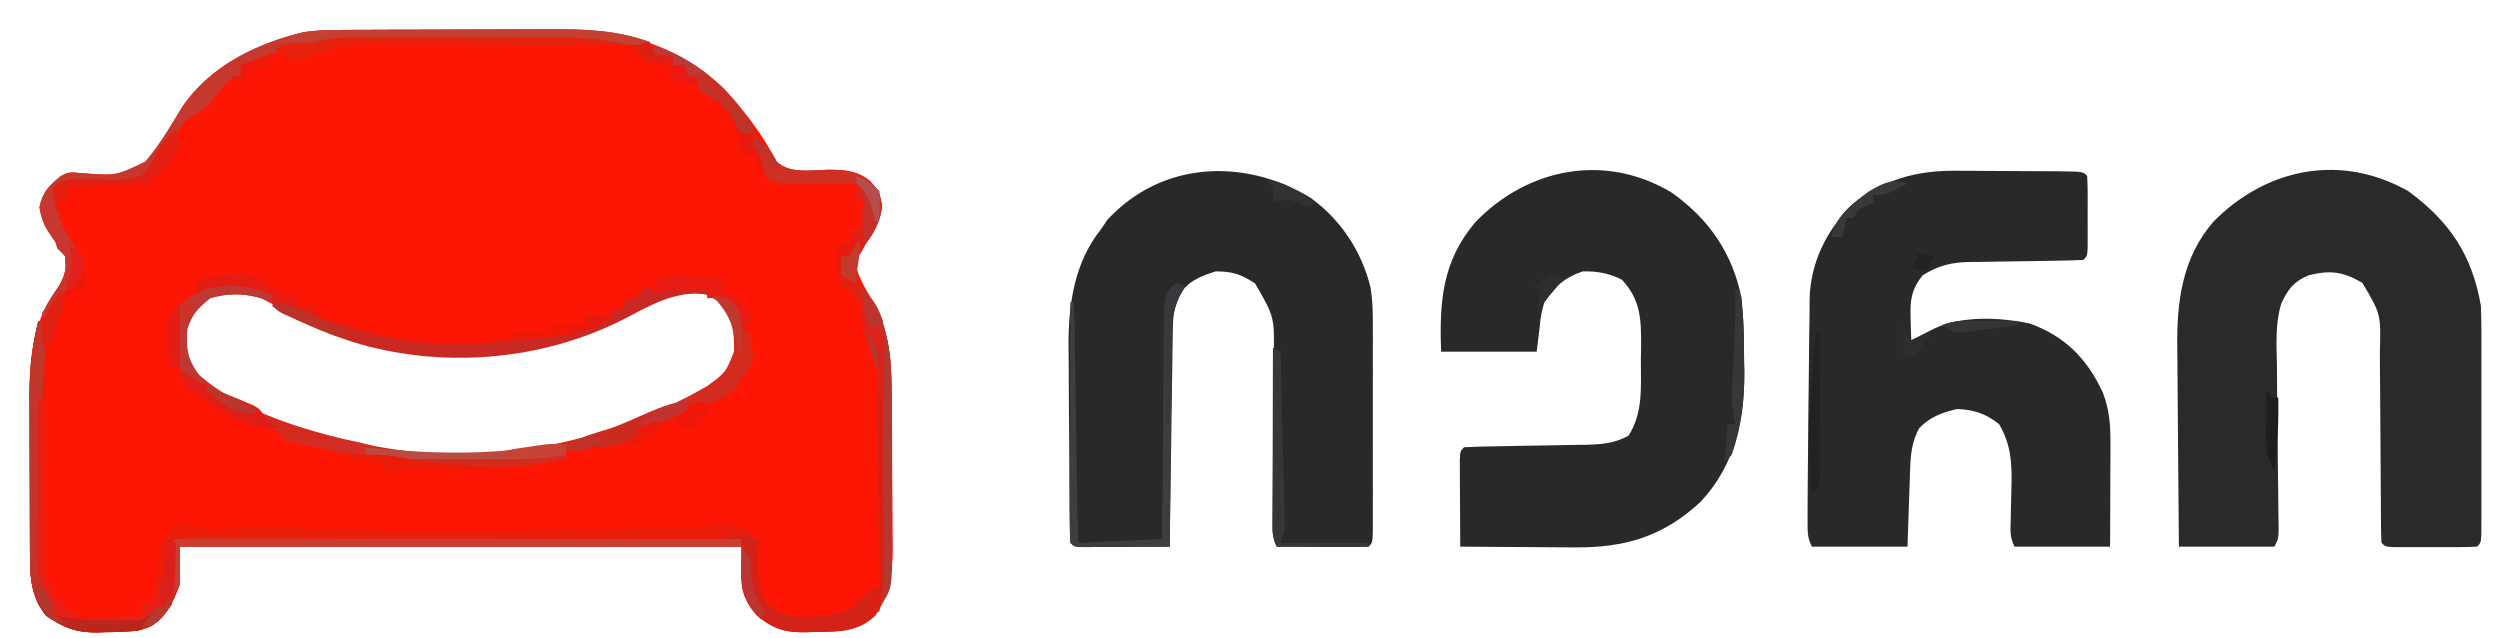 <?xml version="1.0" encoding="UTF-8"?>
<svg version="1.1" xmlns="http://www.w3.org/2000/svg" width="654" height="167">
<path d="M0 0 C1.099 -0.007 1.099 -0.007 2.22 -0.015 C4.635 -0.03 7.05 -0.036 9.465 -0.042 C10.71 -0.046 10.71 -0.046 11.98 -0.051 C16.377 -0.066 20.773 -0.075 25.17 -0.079 C29.683 -0.085 34.196 -0.109 38.709 -0.137 C42.204 -0.156 45.698 -0.161 49.193 -0.162 C50.855 -0.165 52.517 -0.173 54.178 -0.187 C72.086 -0.319 86.576 2.808 100.062 15.454 C105.243 21.081 110.315 27.711 113.758 34.552 C117.311 37.734 122.873 36.628 127.42 36.562 C131.689 36.618 134.674 36.774 138.113 39.466 C140.554 42.161 140.554 42.161 141.304 45.849 C140.99 50.59 138.465 53.983 135.769 57.767 C134.343 60.083 134.343 60.083 134.687 62.638 C135.978 66.395 138.02 69.575 140.082 72.954 C143.979 81.441 143.874 90.582 143.89 99.763 C143.9 101.677 143.9 101.677 143.911 103.631 C143.921 106.315 143.926 108.999 143.925 111.684 C143.925 115.104 143.952 118.524 143.987 121.944 C144.014 125.238 144.013 128.531 144.015 131.825 C144.03 133.043 144.044 134.261 144.059 135.516 C144.021 142.546 143.365 147.196 139.554 153.161 C134.833 157.596 129.86 157.4 123.742 157.474 C122.947 157.503 122.153 157.532 121.334 157.562 C115.897 157.62 112.879 156.754 108.554 153.161 C103.415 147.313 104.554 143.701 104.554 135.161 C56.044 135.161 7.534 135.161 -42.446 135.161 C-42.446 138.461 -42.446 141.761 -42.446 145.161 C-44.337 149.958 -45.788 153.607 -50.446 156.161 C-54.211 157.416 -57.77 157.423 -61.696 157.474 C-62.434 157.503 -63.173 157.532 -63.934 157.562 C-69.585 157.626 -72.798 156.395 -77.446 153.161 C-80.958 148.478 -81.567 144.316 -81.607 138.573 C-81.621 136.89 -81.621 136.89 -81.636 135.173 C-81.64 133.962 -81.644 132.752 -81.649 131.505 C-81.654 130.252 -81.66 128.998 -81.666 127.707 C-81.675 125.051 -81.682 122.395 -81.686 119.738 C-81.69 117.034 -81.704 114.331 -81.727 111.627 C-81.757 107.711 -81.768 103.796 -81.774 99.88 C-81.786 98.686 -81.798 97.491 -81.811 96.261 C-81.786 86.682 -80.913 76.78 -75.258 68.724 C-72.91 65.348 -71.839 63.314 -72.446 59.161 C-73.728 56.895 -73.728 56.895 -75.446 54.786 C-77.596 51.711 -78.44 50.194 -79.133 46.411 C-78.261 42.289 -76.68 40.78 -73.446 38.161 C-71.446 37.161 -71.446 37.161 -67.77 37.478 C-59.043 38.146 -59.043 38.146 -51.439 34.464 C-47.709 30.126 -44.864 25.292 -41.933 20.398 C-34.721 9.555 -22.602 3.65 -10.252 0.624 C-6.824 0.059 -3.463 0.006 0 0 Z M-38.446 72.161 C-41.426 76.487 -42.013 79.962 -41.446 85.161 C-38.856 91.798 -31.793 95.691 -25.598 98.575 C-23.866 99.327 -22.127 100.063 -20.383 100.786 C-19.462 101.173 -18.541 101.56 -17.592 101.958 C-10 105.075 -2.492 107.474 5.554 109.161 C6.533 109.384 7.511 109.607 8.519 109.837 C35.502 115.049 63.867 110.105 88.304 98.099 C88.948 97.783 89.591 97.467 90.254 97.141 C95.176 94.603 99.956 91.662 102.992 86.911 C103.838 82.776 103.882 79.2 102.554 75.161 C99.725 71.327 96.631 69.494 92.117 68.099 C85.206 68.22 79.883 71.497 73.867 74.599 C52.207 85.683 25.822 87.701 2.544 80.543 C-6.186 77.672 -14.311 73.897 -22.36 69.481 C-28.582 66.819 -33.368 68.02 -38.446 72.161 Z " fill="#FC1603" transform="translate(89.446,7.839)"/>
<path d="M0 0 C1.409 0.003 1.409 0.003 2.846 0.006 C4.813 0.012 6.779 0.026 8.746 0.047 C11.769 0.078 14.793 0.088 17.816 0.094 C19.732 0.103 21.647 0.113 23.562 0.125 C24.47 0.129 25.377 0.133 26.312 0.138 C32.633 0.211 32.633 0.211 33.75 1.328 C33.849 2.878 33.881 4.432 33.883 5.984 C33.884 6.924 33.885 7.864 33.887 8.832 C33.883 9.821 33.879 10.809 33.875 11.828 C33.879 12.817 33.883 13.806 33.887 14.824 C33.885 15.764 33.884 16.704 33.883 17.672 C33.882 18.54 33.881 19.408 33.879 20.303 C33.75 22.328 33.75 22.328 32.75 23.328 C30.156 23.451 27.584 23.514 24.988 23.539 C23.378 23.567 21.768 23.596 20.158 23.625 C17.615 23.666 15.072 23.703 12.529 23.729 C10.077 23.757 7.627 23.803 5.176 23.852 C4.046 23.856 4.046 23.856 2.893 23.861 C-1.879 23.972 -5.194 24.801 -9.25 27.328 C-12.285 31.063 -12.594 33.906 -12.438 38.641 C-12.41 39.709 -12.383 40.778 -12.355 41.879 C-12.303 43.091 -12.303 43.091 -12.25 44.328 C-11.707 44.051 -11.165 43.774 -10.605 43.488 C-9.532 42.945 -9.532 42.945 -8.438 42.391 C-7.376 41.851 -7.376 41.851 -6.293 41.301 C0.964 37.846 11.021 38.327 18.812 39.977 C28.024 43.344 33.756 49.206 37.84 57.996 C39.698 62.757 39.884 67.073 39.848 72.156 C39.846 72.905 39.845 73.654 39.843 74.426 C39.838 76.81 39.825 79.194 39.812 81.578 C39.807 83.198 39.803 84.818 39.799 86.438 C39.789 90.401 39.769 94.365 39.75 98.328 C31.5 98.328 23.25 98.328 14.75 98.328 C13.49 95.808 13.682 94.163 13.758 91.348 C13.775 90.348 13.791 89.348 13.809 88.318 C13.852 86.219 13.904 84.12 13.965 82.021 C14.05 75.973 13.765 71.631 10.75 66.328 C7.326 63.552 4.142 62.5 -0.25 62.328 C-4.204 63.238 -7.341 64.39 -10.188 67.328 C-12.162 71.045 -12.425 74.163 -12.566 78.309 C-12.608 79.472 -12.65 80.635 -12.693 81.834 C-12.733 83.049 -12.772 84.264 -12.812 85.516 C-12.856 86.742 -12.899 87.969 -12.943 89.232 C-13.05 92.264 -13.15 95.296 -13.25 98.328 C-21.5 98.328 -29.75 98.328 -38.25 98.328 C-39.394 96.04 -39.379 94.79 -39.383 92.246 C-39.385 91.355 -39.387 90.465 -39.39 89.547 C-39.385 88.547 -39.38 87.546 -39.375 86.516 C-39.37 85.46 -39.365 84.404 -39.36 83.316 C-39.338 80.104 -39.307 76.892 -39.273 73.679 C-39.248 71.08 -39.23 68.481 -39.212 65.881 C-39.175 60.877 -39.114 55.873 -39.04 50.869 C-39.014 48.851 -38.993 46.834 -38.98 44.817 C-38.958 41.935 -38.911 39.054 -38.859 36.172 C-38.858 35.313 -38.857 34.455 -38.856 33.57 C-38.631 24.222 -34.667 16.088 -28.25 9.328 C-19.734 2.226 -10.927 -0.151 0 0 Z " fill="#292929" transform="translate(512.25,44.672)"/>
<path d="M0 0 C7.917 5.637 13.512 14.091 15.787 23.545 C16.307 26.656 16.377 29.584 16.379 32.739 C16.383 34.017 16.386 35.295 16.389 36.611 C16.387 37.996 16.385 39.381 16.383 40.766 C16.383 42.191 16.384 43.616 16.386 45.042 C16.387 48.021 16.385 51 16.38 53.979 C16.375 57.804 16.378 61.63 16.384 65.456 C16.388 68.395 16.386 71.334 16.384 74.273 C16.383 75.684 16.384 77.096 16.386 78.507 C16.389 80.472 16.384 82.438 16.379 84.403 C16.379 85.523 16.378 86.643 16.377 87.796 C16.25 90.312 16.25 90.312 15.25 91.312 C13.469 91.4 11.685 91.419 9.902 91.41 C8.823 91.407 7.743 91.404 6.631 91.4 C5.495 91.392 4.358 91.384 3.188 91.375 C2.047 91.37 0.907 91.366 -0.268 91.361 C-3.095 91.349 -5.923 91.333 -8.75 91.312 C-10.047 88.718 -9.856 86.869 -9.832 83.964 C-9.825 82.846 -9.819 81.727 -9.812 80.575 C-9.801 79.36 -9.789 78.146 -9.777 76.895 C-9.765 74.335 -9.752 71.776 -9.74 69.217 C-9.717 65.172 -9.688 61.128 -9.654 57.084 C-9.624 53.187 -9.606 49.291 -9.59 45.395 C-9.576 44.19 -9.563 42.986 -9.549 41.745 C-9.34 31.221 -9.34 31.221 -14.438 22.438 C-18.182 20.036 -20.312 19.312 -24.75 19.312 C-29.318 20.759 -32.361 22.066 -34.75 26.312 C-35.826 29.54 -35.907 31.949 -35.955 35.344 C-35.975 36.586 -35.995 37.827 -36.016 39.105 C-36.033 40.46 -36.05 41.814 -36.066 43.168 C-36.087 44.554 -36.108 45.94 -36.129 47.325 C-36.185 50.97 -36.234 54.615 -36.282 58.259 C-36.332 61.98 -36.388 65.7 -36.443 69.42 C-36.551 76.717 -36.652 84.015 -36.75 91.312 C-40.896 91.341 -45.042 91.359 -49.188 91.375 C-50.964 91.388 -50.964 91.388 -52.775 91.4 C-53.9 91.404 -55.025 91.407 -56.184 91.41 C-57.747 91.418 -57.747 91.418 -59.342 91.426 C-61.75 91.312 -61.75 91.312 -62.75 90.312 C-62.865 88.418 -62.91 86.52 -62.927 84.622 C-62.94 83.403 -62.953 82.184 -62.966 80.927 C-62.974 79.582 -62.982 78.236 -62.988 76.891 C-62.994 75.874 -62.994 75.874 -63.001 74.836 C-63.022 71.236 -63.036 67.635 -63.045 64.035 C-63.056 60.346 -63.09 56.659 -63.13 52.971 C-63.157 50.112 -63.165 47.253 -63.168 44.394 C-63.176 42.385 -63.202 40.375 -63.229 38.365 C-63.204 27.619 -61.632 16.915 -54.75 8.312 C-54.193 7.487 -53.636 6.662 -53.062 5.812 C-38.854 -9.548 -17.278 -10.442 0 0 Z " fill="#292929" transform="translate(342.75,51.688)"/>
<path d="M0 0 C10.857 7.957 16.735 16.793 19 30 C19.09 32.08 19.128 34.162 19.129 36.243 C19.133 37.481 19.136 38.719 19.139 39.994 C19.137 41.334 19.135 42.675 19.133 44.016 C19.133 45.396 19.134 46.777 19.136 48.157 C19.137 51.042 19.135 53.927 19.13 56.812 C19.125 60.516 19.128 64.221 19.134 67.926 C19.138 70.772 19.136 73.618 19.134 76.465 C19.133 77.831 19.134 79.198 19.136 80.565 C19.139 82.468 19.134 84.371 19.129 86.274 C19.129 87.359 19.128 88.443 19.127 89.56 C19 92 19 92 18 93 C16.231 93.099 14.459 93.131 12.688 93.133 C11.612 93.134 10.537 93.135 9.43 93.137 C8.298 93.133 7.166 93.129 6 93.125 C4.868 93.129 3.736 93.133 2.57 93.137 C1.495 93.135 0.42 93.134 -0.688 93.133 C-1.681 93.132 -2.675 93.131 -3.699 93.129 C-6 93 -6 93 -7 92 C-7.103 90.099 -7.136 88.194 -7.142 86.29 C-7.149 85.068 -7.156 83.847 -7.163 82.588 C-7.165 81.93 -7.167 81.273 -7.169 80.596 C-7.176 78.54 -7.191 76.484 -7.21 74.428 C-7.263 68.581 -7.31 62.734 -7.326 56.887 C-7.336 53.313 -7.365 49.739 -7.407 46.166 C-7.42 44.806 -7.425 43.446 -7.422 42.086 C-7.16 32.155 -7.16 32.155 -12 24 C-17.037 21.054 -20.354 20.615 -26 22 C-29.886 23.59 -31.452 25.584 -33.226 29.448 C-34.825 34.719 -34.46 40.16 -34.355 45.617 C-34.343 47.593 -34.331 49.569 -34.319 51.545 C-34.297 54.291 -34.257 57.037 -34.216 59.783 C-34.15 64.614 -34.113 69.446 -34.076 74.277 C-34.054 76.846 -34.026 79.415 -33.989 81.983 C-33.976 83.138 -33.963 84.294 -33.95 85.484 C-33.929 87.013 -33.929 87.013 -33.907 88.573 C-34 91 -34 91 -35 93 C-43.25 93 -51.5 93 -60 93 C-60.091 84.75 -60.164 76.5 -60.207 68.249 C-60.228 64.416 -60.256 60.584 -60.302 56.752 C-60.346 53.043 -60.369 49.334 -60.38 45.625 C-60.387 44.221 -60.401 42.816 -60.423 41.412 C-60.606 29.153 -59.249 17.572 -50.973 7.996 C-37.062 -6.08 -17.604 -9.957 0 0 Z " fill="#2A2A2A" transform="translate(630,50)"/>
<path d="M0 0 C9.804 6.861 16.063 15.965 18.41 27.789 C18.938 33.154 19.017 38.479 19.043 43.867 C19.064 44.927 19.084 45.988 19.105 47.08 C19.167 59.794 16.555 71.442 7.684 80.938 C-2.142 90.119 -12.36 93.045 -25.617 92.875 C-26.47 92.872 -27.323 92.869 -28.202 92.866 C-30.891 92.855 -33.58 92.83 -36.27 92.805 C-38.107 92.795 -39.945 92.786 -41.783 92.777 C-46.258 92.755 -50.732 92.721 -55.207 92.68 C-55.236 88.534 -55.254 84.388 -55.27 80.242 C-55.278 79.058 -55.286 77.874 -55.295 76.654 C-55.298 75.53 -55.301 74.405 -55.305 73.246 C-55.31 72.204 -55.315 71.162 -55.321 70.088 C-55.207 67.68 -55.207 67.68 -54.207 66.68 C-51.456 66.544 -48.726 66.469 -45.973 66.434 C-44.267 66.401 -42.561 66.367 -40.855 66.334 C-38.159 66.287 -35.462 66.242 -32.765 66.203 C-30.167 66.163 -27.57 66.112 -24.973 66.059 C-24.17 66.05 -23.368 66.042 -22.542 66.033 C-18.366 65.941 -14.968 65.713 -11.207 63.68 C-7.285 57.6 -7.987 50.827 -7.957 43.867 C-7.936 42.691 -7.916 41.515 -7.895 40.303 C-7.863 33.377 -7.956 28.171 -12.895 22.867 C-16.239 21.15 -19.486 20.565 -23.207 20.68 C-27.979 22.331 -30.398 24.541 -33.207 28.68 C-34.107 32.011 -34.107 32.011 -34.457 35.492 C-34.705 37.534 -34.952 39.576 -35.207 41.68 C-43.457 41.68 -51.707 41.68 -60.207 41.68 C-60.686 28.748 -59.983 18.011 -51.176 7.711 C-37.51 -6.389 -17.314 -10.357 0 0 Z " fill="#29292A" transform="translate(437.207,50.32)"/>
<path d="M0 0 C2.661 2.334 3.844 4.53 5.125 7.812 C5.624 9.06 5.624 9.06 6.133 10.332 C7.705 15.169 8.128 19.905 8.177 24.97 C8.196 26.703 8.196 26.703 8.216 28.47 C8.223 29.705 8.231 30.939 8.238 32.211 C8.246 33.493 8.254 34.775 8.263 36.096 C8.278 38.804 8.288 41.512 8.295 44.221 C8.306 47.673 8.341 51.124 8.38 54.576 C8.413 57.892 8.417 61.207 8.426 64.523 C8.443 65.754 8.461 66.984 8.479 68.252 C8.461 75.324 7.845 80.004 4 86 C-0.721 90.435 -5.694 90.239 -11.812 90.312 C-13.005 90.356 -13.005 90.356 -14.221 90.4 C-19.658 90.459 -22.676 89.592 -27 86 C-32.139 80.152 -31 76.539 -31 68 C-79.51 68 -128.02 68 -178 68 C-178 71.3 -178 74.6 -178 78 C-179.892 82.796 -181.342 86.446 -186 89 C-189.766 90.255 -193.324 90.262 -197.25 90.312 C-198.358 90.356 -198.358 90.356 -199.488 90.4 C-205.139 90.465 -208.353 89.234 -213 86 C-216.524 81.302 -217.123 77.141 -217.145 71.38 C-217.152 70.252 -217.158 69.123 -217.165 67.96 C-217.166 66.744 -217.167 65.527 -217.168 64.273 C-217.171 63.015 -217.175 61.757 -217.178 60.461 C-217.183 57.797 -217.186 55.132 -217.185 52.467 C-217.185 49.078 -217.199 45.69 -217.216 42.301 C-217.23 39.042 -217.229 35.783 -217.23 32.523 C-217.238 31.319 -217.245 30.114 -217.252 28.873 C-217.234 22.007 -216.672 15.668 -215 9 C-214.67 9 -214.34 9 -214 9 C-212.683 15.931 -212.928 22.82 -213.008 29.852 C-213.017 31.197 -213.026 32.543 -213.034 33.889 C-213.067 39.574 -213.109 45.26 -213.171 50.945 C-213.209 54.435 -213.232 57.925 -213.246 61.415 C-213.258 63.381 -213.286 65.347 -213.314 67.313 C-213.318 68.511 -213.321 69.709 -213.325 70.944 C-213.334 71.995 -213.344 73.047 -213.354 74.13 C-212.945 77.45 -211.969 79.32 -210 82 C-209.34 82.33 -208.68 82.66 -208 83 C-208 83.66 -208 84.32 -208 85 C-207.01 85 -206.02 85 -205 85 C-205 85.66 -205 86.32 -205 87 C-196.585 86.505 -196.585 86.505 -188 86 C-188 85.01 -188 84.02 -188 83 C-187.01 83 -186.02 83 -185 83 C-184.164 80.007 -183.796 77.158 -183.562 74.062 C-183.211 70.391 -182.837 67.266 -181 64 C-178 62 -178 62 -175.984 62.277 C-174.505 62.714 -173.026 63.152 -171.547 63.59 C-168.907 64.149 -168.907 64.149 -165.887 63.518 C-161.597 62.946 -157.567 62.972 -153.254 63.121 C-152.001 63.157 -152.001 63.157 -150.724 63.193 C-148.934 63.244 -147.144 63.297 -145.355 63.352 C-140.598 63.497 -135.84 63.618 -131.082 63.738 C-130.129 63.762 -129.176 63.787 -128.195 63.812 C-108.203 64.303 -88.236 64.058 -68.25 63.5 C-66.622 63.455 -64.995 63.41 -63.367 63.365 C-62.582 63.343 -61.797 63.321 -60.988 63.299 C-44.04 62.831 -44.04 62.831 -37.75 62.75 C-36.959 62.729 -36.168 62.707 -35.353 62.686 C-33.234 62.672 -33.234 62.672 -30 63 C-29.01 64.485 -29.01 64.485 -28 66 C-27.34 66 -26.68 66 -26 66 C-26.206 66.784 -26.413 67.567 -26.625 68.375 C-27.127 73.228 -26.683 77.406 -25 82 C-22.253 84.958 -20.369 85.845 -16.371 86.297 C-11.302 86.435 -6.603 86.301 -2 84 C-0.295 82.373 1.379 80.711 3 79 C3.66 79 4.32 79 5 79 C4.939 70.724 4.862 62.449 4.764 54.174 C4.72 50.331 4.68 46.488 4.654 42.646 C4.628 38.937 4.587 35.228 4.537 31.519 C4.52 30.105 4.509 28.69 4.502 27.275 C4.493 25.293 4.463 23.311 4.432 21.329 C4.421 20.201 4.41 19.073 4.399 17.911 C3.956 14.678 3.069 13.446 1 11 C0.488 8.203 0.488 8.203 0.312 5.25 C0.247 4.265 0.181 3.28 0.113 2.266 C0.057 1.144 0.057 1.144 0 0 Z " fill="#D32318" transform="translate(225,75)"/>
<path d="M0 0 C0.33 0 0.66 0 1 0 C2.317 6.931 2.072 13.82 1.992 20.852 C1.983 22.197 1.974 23.543 1.966 24.889 C1.933 30.574 1.891 36.26 1.829 41.945 C1.791 45.435 1.768 48.925 1.754 52.415 C1.742 54.381 1.714 56.347 1.686 58.313 C1.682 59.511 1.679 60.709 1.675 61.944 C1.666 62.995 1.656 64.047 1.646 65.13 C2.055 68.45 3.031 70.32 5 73 C5.66 73.33 6.32 73.66 7 74 C7 74.66 7 75.32 7 76 C7.99 76 8.98 76 10 76 C10 76.66 10 77.32 10 78 C18.415 77.505 18.415 77.505 27 77 C27 76.01 27 75.02 27 74 C27.99 74 28.98 74 30 74 C30.836 71.007 31.204 68.158 31.438 65.062 C31.789 61.391 32.163 58.266 34 55 C37 53 37 53 39.016 53.277 C40.495 53.714 41.974 54.152 43.453 54.59 C46.093 55.149 46.093 55.149 49.113 54.518 C53.403 53.946 57.433 53.972 61.746 54.121 C62.999 54.157 62.999 54.157 64.276 54.193 C66.066 54.244 67.856 54.297 69.645 54.352 C74.402 54.497 79.16 54.618 83.918 54.738 C84.871 54.762 85.824 54.787 86.805 54.812 C108.426 55.343 130.015 54.989 151.628 54.358 C162.755 54.036 173.868 53.871 185 54 C185.33 54.66 185.66 55.32 186 56 C184.02 56 182.04 56 180 56 C180 56.33 180 56.66 180 57 C108.72 57.495 108.72 57.495 36 58 C35.67 63.28 35.34 68.56 35 74 C30.277 79.904 30.277 79.904 26 81 C23.161 81.241 20.462 81.37 17.625 81.375 C16.531 81.412 16.531 81.412 15.414 81.449 C9.824 81.479 6.6 80.187 2 77 C-1.524 72.302 -2.123 68.141 -2.145 62.38 C-2.152 61.252 -2.158 60.123 -2.165 58.96 C-2.166 57.744 -2.167 56.527 -2.168 55.273 C-2.171 54.015 -2.175 52.757 -2.178 51.461 C-2.183 48.797 -2.186 46.132 -2.185 43.467 C-2.185 40.078 -2.199 36.69 -2.216 33.301 C-2.23 30.042 -2.229 26.783 -2.23 23.523 C-2.238 22.319 -2.245 21.114 -2.252 19.873 C-2.234 13.007 -1.672 6.668 0 0 Z " fill="#EB1D0B" transform="translate(10,84)"/>
<path d="M0 0 C0 0.66 0 1.32 0 2 C-0.969 1.649 -1.939 1.299 -2.938 0.938 C-7.406 -0.313 -11.536 -0.313 -16 1 C-19.24 3.565 -20.696 5.087 -22 9 C-22.372 14.021 -22.298 17.102 -19 21 C-7.798 30.919 9.679 35.912 24 39 C24.981 39.224 25.962 39.449 26.973 39.68 C56.729 45.404 87.975 38.967 114 24 C118.853 20.436 118.853 20.436 121 15 C121.155 10.069 120.655 6.295 117.438 2.438 C116.231 1.231 116.231 1.231 115 0 C118.086 0.561 120.313 1.086 122.254 3.668 C124.513 7.978 125.907 12.085 126 17 C124.812 19.625 124.812 19.625 123 22 C122.526 22.846 122.051 23.691 121.562 24.562 C118.111 27.846 114.562 28.67 110.051 30.02 C107.325 30.895 104.961 31.916 102.438 33.25 C99 35 99 35 96 35 C96 35.66 96 36.32 96 37 C92.343 39.438 89.067 39.672 84.812 40.125 C84.063 40.211 83.313 40.298 82.541 40.387 C80.695 40.598 78.848 40.8 77 41 C77 41.66 77 42.32 77 43 C69.282 44.912 61.93 45.305 54 45.25 C52.889 45.258 51.778 45.265 50.633 45.273 C44.591 45.259 39.016 44.804 33.122 43.468 C30.544 42.899 28.008 42.663 25.375 42.5 C21.43 42.184 17.796 41.599 13.988 40.535 C10.955 39.719 7.869 39.155 4.785 38.562 C3.902 38.284 3.902 38.284 3 38 C2.67 37.34 2.34 36.68 2 36 C0.021 35.342 0.021 35.342 -2.375 34.812 C-8.681 33.046 -13.681 29.738 -19 26 C-19.745 25.515 -20.49 25.031 -21.258 24.531 C-23.425 22.627 -23.668 21.854 -24 19 C-24.17 16.297 -24.276 13.642 -24.312 10.938 C-24.342 10.218 -24.371 9.498 -24.4 8.756 C-24.426 6.652 -24.426 6.652 -24 3 C-22.117 1.078 -22.117 1.078 -20 0 C-19.278 -0.392 -18.556 -0.784 -17.812 -1.188 C-11.677 -2.96 -5.896 -2.419 0 0 Z " fill="#D42B1F" transform="translate(71,77)"/>
<path d="M0 0 C0.734 -0.005 1.468 -0.01 2.225 -0.015 C4.644 -0.03 7.064 -0.036 9.484 -0.042 C10.731 -0.046 10.731 -0.046 12.003 -0.051 C16.405 -0.066 20.807 -0.075 25.209 -0.079 C29.732 -0.085 34.253 -0.109 38.776 -0.137 C42.274 -0.156 45.773 -0.161 49.272 -0.162 C50.937 -0.165 52.603 -0.173 54.268 -0.187 C63.408 -0.254 71.824 0.009 80.539 3.161 C77.252 4.237 75.136 4.025 71.795 3.24 C64.37 1.779 56.973 1.872 49.441 1.896 C47.914 1.894 46.388 1.892 44.861 1.89 C41.687 1.887 38.513 1.891 35.339 1.9 C31.266 1.912 27.195 1.905 23.122 1.893 C19.982 1.886 16.841 1.888 13.701 1.894 C12.198 1.895 10.695 1.893 9.192 1.889 C7.103 1.883 5.014 1.891 2.925 1.902 C1.143 1.905 1.143 1.905 -0.675 1.907 C-3.601 1.874 -3.601 1.874 -5.461 4.161 C-8.222 4.507 -10.956 4.604 -13.735 4.72 C-16.818 5.219 -18.077 6.22 -20.461 8.161 C-23.711 8.849 -23.711 8.849 -26.461 9.161 C-26.461 10.151 -26.461 11.141 -26.461 12.161 C-27.451 12.491 -28.441 12.821 -29.461 13.161 C-31.305 15.108 -32.956 17.169 -34.645 19.251 C-36.461 21.161 -36.461 21.161 -38.52 22.188 C-40.869 23.365 -41.685 24.59 -43.086 26.786 C-44.313 28.7 -44.313 28.7 -45.461 30.161 C-46.121 30.161 -46.781 30.161 -47.461 30.161 C-47.73 30.904 -47.998 31.646 -48.274 32.411 C-49.445 35.123 -50.467 36.991 -52.461 39.161 C-54.606 39.691 -54.606 39.691 -57.059 39.735 C-57.943 39.763 -58.826 39.791 -59.737 39.819 C-60.657 39.829 -61.576 39.839 -62.524 39.849 C-64.348 39.891 -66.172 39.936 -67.997 39.985 C-68.805 39.997 -69.613 40.008 -70.446 40.019 C-72.532 40.037 -72.532 40.037 -74.461 41.161 C-75.091 48.209 -73.407 51.458 -69.461 57.161 C-67.782 60.302 -67.278 61.374 -68.086 64.849 C-69.461 67.161 -69.461 67.161 -71.336 68.036 C-74.727 69.831 -75.72 72.803 -77.461 76.161 C-77.791 75.501 -78.121 74.841 -78.461 74.161 C-77.049 71.595 -75.429 69.206 -73.809 66.767 C-72.302 63.853 -71.962 62.388 -72.461 59.161 C-73.744 56.895 -73.744 56.895 -75.461 54.786 C-77.612 51.711 -78.455 50.194 -79.149 46.411 C-78.277 42.289 -76.696 40.78 -73.461 38.161 C-71.461 37.161 -71.461 37.161 -67.786 37.478 C-59.059 38.146 -59.059 38.146 -51.455 34.464 C-47.725 30.126 -44.88 25.292 -41.949 20.398 C-34.737 9.555 -22.619 3.651 -10.269 0.624 C-6.836 0.058 -3.469 0.006 0 0 Z " fill="#C6382E" transform="translate(89.461,7.839)"/>
<path d="M0 0 C1.09 0.001 2.181 0.002 3.304 0.003 C4.551 0.001 5.798 0 7.082 -0.001 C8.477 0.002 9.871 0.006 11.265 0.01 C12.723 0.01 14.182 0.01 15.64 0.009 C19.611 0.009 23.582 0.015 27.552 0.022 C31.698 0.028 35.843 0.028 39.989 0.03 C47.844 0.033 55.699 0.041 63.554 0.051 C72.495 0.062 81.435 0.068 90.376 0.073 C108.773 0.083 127.169 0.101 145.566 0.123 C145.566 0.783 145.566 1.443 145.566 2.123 C97.056 2.123 48.546 2.123 -1.434 2.123 C-1.434 5.423 -1.434 8.723 -1.434 12.123 C-2.094 13.113 -2.754 14.103 -3.434 15.123 C-3.461 12.811 -3.481 10.498 -3.497 8.186 C-3.509 6.898 -3.52 5.61 -3.532 4.283 C-3.405 0.172 -3.405 0.172 0 0 Z " fill="#C93E31" transform="translate(48.434,140.877)"/>
<path d="M0 0 C0.99 0.495 0.99 0.495 2 1 C2.99 0.67 3.98 0.34 5 0 C7.061 -0.069 9.125 -0.085 11.188 -0.062 C12.818 -0.049 12.818 -0.049 14.48 -0.035 C15.312 -0.024 16.143 -0.012 17 0 C16.67 0.66 16.34 1.32 16 2 C14.515 1.907 14.515 1.907 13 1.812 C6.049 1.868 0.342 5.322 -5.688 8.438 C-27.318 19.509 -53.887 21.628 -77.123 14.333 C-84.478 11.87 -91.326 8.977 -98 5 C-95.674 4.19 -94.452 3.831 -92.105 4.707 C-91.473 5.072 -90.84 5.437 -90.188 5.812 C-86.538 7.783 -83.029 8.955 -79 10 C-78.064 10.325 -77.128 10.65 -76.164 10.984 C-55.334 17.671 -29.344 15.301 -9 8 C-9 7.34 -9 6.68 -9 6 C-8.01 6 -7.02 6 -6 6 C-6 5.34 -6 4.68 -6 4 C-5.01 3.67 -4.02 3.34 -3 3 C-1.333 1.5 -1.333 1.5 0 0 Z " fill="#CA2923" transform="translate(169,75)"/>
<path d="M0 0 C0.656 -0.004 1.311 -0.007 1.987 -0.011 C4.163 -0.019 6.339 -0.014 8.516 -0.007 C10.034 -0.008 11.551 -0.01 13.069 -0.013 C16.26 -0.016 19.45 -0.011 22.64 -0.002 C26.702 0.009 30.763 0.003 34.824 -0.009 C37.965 -0.016 41.106 -0.014 44.247 -0.009 C45.742 -0.008 47.238 -0.009 48.733 -0.014 C57.214 -0.035 65.319 0.329 73.614 2.259 C73.614 2.589 73.614 2.919 73.614 3.259 C72.659 3.25 71.704 3.241 70.72 3.232 C61.687 3.151 52.655 3.091 43.622 3.052 C38.979 3.031 34.336 3.003 29.693 2.957 C25.206 2.913 20.72 2.89 16.232 2.879 C14.527 2.872 12.821 2.858 11.116 2.836 C-1.06 2.6 -1.06 2.6 -12.443 6.593 C-14.386 7.259 -14.386 7.259 -16.519 6.437 C-17.135 6.048 -17.752 5.659 -18.386 5.259 C-19.046 4.929 -19.706 4.599 -20.386 4.259 C-18.272 2.144 -13.817 2.813 -10.953 2.638 C-6.595 1.994 -5.019 0.007 0 0 Z " fill="#E7220C" transform="translate(92.386,8.741)"/>
<path d="M0 0 C0.33 0 0.66 0 1 0 C1.89 4.25 1.986 7.892 1.543 12.211 C0.737 21.988 0.777 31.781 0.76 41.586 C0.75 44.954 0.719 48.322 0.688 51.689 C0.681 53.844 0.676 55.998 0.672 58.152 C0.66 59.152 0.647 60.152 0.634 61.183 C0.652 66.625 1.112 70.223 4 75 C4 75.66 4 76.32 4 77 C8.853 78.238 13.65 78.22 18.625 78.25 C19.484 78.271 20.342 78.291 21.227 78.312 C22.052 78.318 22.877 78.323 23.727 78.328 C24.475 78.337 25.223 78.347 25.995 78.356 C28.522 77.907 29.299 76.853 31 75 C31.66 75 32.32 75 33 75 C33.495 73.515 33.495 73.515 34 72 C34.33 72.66 34.66 73.32 35 74 C32.289 77.816 30.487 79.661 26 81 C23.161 81.241 20.462 81.37 17.625 81.375 C16.531 81.412 16.531 81.412 15.414 81.449 C9.824 81.479 6.6 80.187 2 77 C-1.524 72.302 -2.123 68.141 -2.145 62.38 C-2.152 61.252 -2.158 60.123 -2.165 58.96 C-2.166 57.744 -2.167 56.527 -2.168 55.273 C-2.171 54.015 -2.175 52.757 -2.178 51.461 C-2.183 48.797 -2.186 46.132 -2.185 43.467 C-2.185 40.078 -2.199 36.69 -2.216 33.301 C-2.23 30.042 -2.229 26.783 -2.23 23.523 C-2.238 22.319 -2.245 21.114 -2.252 19.873 C-2.234 13.007 -1.672 6.668 0 0 Z " fill="#C0362B" transform="translate(10,84)"/>
<path d="M0 0 C4.865 4.734 4.865 4.734 6.086 7.145 C9.663 10.612 15.125 9.469 19.865 9.4 C24.135 9.457 27.119 9.612 30.559 12.305 C33 15 33 15 33.75 18.688 C33.436 23.436 30.826 26.717 28.27 30.59 C26.372 34.192 26.841 36.192 28 40 C26.02 39.01 24.04 38.02 22 37 C22 34.36 22 31.72 22 29 C23.32 28.67 24.64 28.34 26 28 C26 27.01 26 26.02 26 25 C26.66 25 27.32 25 28 25 C28.33 22.36 28.66 19.72 29 17 C28.34 17 27.68 17 27 17 C27 15.68 27 14.36 27 13 C26.115 13.008 26.115 13.008 25.212 13.016 C22.537 13.037 19.862 13.05 17.188 13.062 C16.259 13.071 15.33 13.079 14.373 13.088 C13.48 13.091 12.588 13.094 11.668 13.098 C10.846 13.103 10.024 13.108 9.177 13.114 C7 13 7 13 4 12 C2.832 10.293 2.832 10.293 1.812 8.188 C1.468 7.5 1.124 6.813 0.77 6.105 C0 4 0 4 0 0 Z " fill="#CE3026" transform="translate(197,35)"/>
<path d="M0 0 C2.661 2.334 3.844 4.53 5.125 7.812 C5.458 8.644 5.79 9.475 6.133 10.332 C7.71 15.184 8.127 19.922 8.161 25.002 C8.171 26.163 8.18 27.325 8.19 28.521 C8.194 29.762 8.199 31.003 8.203 32.281 C8.209 33.568 8.215 34.855 8.22 36.181 C8.231 38.897 8.237 41.614 8.24 44.331 C8.246 47.801 8.27 51.27 8.298 54.74 C8.321 58.066 8.323 61.392 8.328 64.719 C8.34 65.96 8.353 67.2 8.366 68.479 C8.338 79.104 8.338 79.104 5 84 C4.67 83.01 4.34 82.02 4 81 C4.495 80.505 4.495 80.505 5 80 C5.098 78.478 5.128 76.952 5.129 75.427 C5.133 74.451 5.136 73.475 5.139 72.47 C5.136 70.87 5.136 70.87 5.133 69.238 C5.134 68.141 5.135 67.044 5.136 65.913 C5.136 63.577 5.135 61.24 5.13 58.904 C5.125 55.373 5.13 51.842 5.137 48.311 C6.652 28.621 6.652 28.621 1 11 C0.488 8.203 0.488 8.203 0.312 5.25 C0.247 4.265 0.181 3.28 0.113 2.266 C0.076 1.518 0.039 0.77 0 0 Z " fill="#B33930" transform="translate(225,75)"/>
<path d="M0 0 C0.66 0.33 1.32 0.66 2 1 C1.514 1.859 1.028 2.717 0.527 3.602 C-1.085 7.189 -1.393 9.472 -1.432 13.373 C-1.452 14.613 -1.472 15.854 -1.492 17.133 C-1.499 18.471 -1.506 19.81 -1.512 21.148 C-1.529 22.53 -1.547 23.911 -1.566 25.293 C-1.613 28.913 -1.643 32.533 -1.67 36.153 C-1.699 39.853 -1.746 43.554 -1.791 47.254 C-1.877 54.502 -1.944 61.751 -2 69 C-6.146 69.029 -10.292 69.047 -14.438 69.062 C-16.214 69.075 -16.214 69.075 -18.025 69.088 C-19.15 69.091 -20.275 69.094 -21.434 69.098 C-22.997 69.106 -22.997 69.106 -24.592 69.114 C-27 69 -27 69 -28 68 C-28.094 66.036 -28.117 64.069 -28.114 62.103 C-28.113 60.842 -28.113 59.581 -28.113 58.281 C-28.108 56.895 -28.103 55.508 -28.098 54.121 C-28.096 52.71 -28.094 51.299 -28.093 49.888 C-28.09 46.168 -28.08 42.447 -28.069 38.727 C-28.058 34.933 -28.054 31.139 -28.049 27.346 C-28.038 19.897 -28.021 12.449 -28 5 C-27.67 5 -27.34 5 -27 5 C-26.67 25.79 -26.34 46.58 -26 68 C-18.74 67.67 -11.48 67.34 -4 67 C-3.985 65.077 -3.971 63.154 -3.956 61.173 C-3.904 54.822 -3.839 48.472 -3.764 42.122 C-3.72 38.271 -3.68 34.421 -3.654 30.57 C-3.628 26.855 -3.587 23.14 -3.537 19.424 C-3.52 18.006 -3.509 16.588 -3.502 15.17 C-3.493 13.185 -3.463 11.2 -3.432 9.216 C-3.421 8.085 -3.41 6.955 -3.399 5.79 C-2.963 2.74 -2.418 1.825 0 0 Z " fill="#3E3D40" transform="translate(308,74)"/>
<path d="M0 0 C0.33 0 0.66 0 1 0 C1.006 0.59 1.012 1.18 1.018 1.789 C1.082 7.937 1.166 14.085 1.262 20.233 C1.296 22.527 1.324 24.821 1.346 27.115 C1.38 30.414 1.432 33.713 1.488 37.012 C1.495 38.036 1.501 39.06 1.508 40.115 C1.601 47.066 1.601 47.066 5 53 C5.66 53.33 6.32 53.66 7 54 C7 54.66 7 55.32 7 56 C7.99 56 8.98 56 10 56 C10 56.66 10 57.32 10 58 C18.415 57.505 18.415 57.505 27 57 C27 56.01 27 55.02 27 54 C27.99 54 28.98 54 30 54 C30.124 53.402 30.247 52.804 30.375 52.188 C31 50 31 50 33 47 C33.456 44.491 33.456 44.491 33.625 41.812 C33.7 40.911 33.775 40.01 33.852 39.082 C33.901 38.395 33.95 37.708 34 37 C34.99 37.495 34.99 37.495 36 38 C35.813 50.554 35.813 50.554 33.891 53.973 C32.562 55.25 32.562 55.25 30 57 C29.34 57.66 28.68 58.32 28 59 C26.108 59.259 26.108 59.259 23.824 59.266 C22.582 59.269 22.582 59.269 21.314 59.273 C20.448 59.266 19.581 59.258 18.688 59.25 C17.832 59.258 16.977 59.265 16.096 59.273 C7.245 59.246 7.245 59.246 4 57 C-0.131 50.394 -0.545 45.182 -0.391 37.5 C-0.385 36.424 -0.379 35.347 -0.373 34.239 C-0.351 30.825 -0.301 27.413 -0.25 24 C-0.23 21.676 -0.212 19.352 -0.195 17.027 C-0.151 11.351 -0.085 5.676 0 0 Z " fill="#E52016" transform="translate(10,104)"/>
<path d="M0 0 C0.99 0.495 0.99 0.495 2 1 C2.168 7.638 2.328 14.277 2.482 20.916 C2.536 23.175 2.591 25.434 2.648 27.693 C2.73 30.937 2.805 34.181 2.879 37.426 C2.919 38.945 2.919 38.945 2.961 40.494 C2.981 41.435 3.001 42.376 3.022 43.345 C3.052 44.587 3.052 44.587 3.082 45.855 C3 48 3 48 2 51 C9.59 51 17.18 51 25 51 C25 51.33 25 51.66 25 52 C17.08 52 9.16 52 1 52 C-0.231 49.538 -0.12 47.935 -0.114 45.183 C-0.113 44.182 -0.113 43.181 -0.113 42.15 C-0.108 41.067 -0.103 39.983 -0.098 38.867 C-0.096 37.76 -0.095 36.653 -0.093 35.513 C-0.088 31.967 -0.075 28.421 -0.062 24.875 C-0.057 22.475 -0.053 20.076 -0.049 17.676 C-0.038 11.784 -0.021 5.892 0 0 Z " fill="#373739" transform="translate(333,91)"/>
<path d="M0 0 C0.734 -0.005 1.468 -0.01 2.225 -0.015 C4.644 -0.03 7.064 -0.036 9.484 -0.042 C10.731 -0.046 10.731 -0.046 12.003 -0.051 C16.405 -0.066 20.807 -0.075 25.209 -0.079 C29.732 -0.085 34.253 -0.109 38.776 -0.137 C42.274 -0.156 45.773 -0.161 49.272 -0.162 C50.937 -0.165 52.603 -0.173 54.268 -0.187 C63.408 -0.254 71.824 0.009 80.539 3.161 C77.25 4.238 75.132 4.024 71.788 3.238 C64.397 1.784 57.043 1.891 49.546 1.931 C48.027 1.932 46.508 1.932 44.988 1.932 C41.827 1.934 38.665 1.942 35.503 1.955 C31.458 1.972 27.414 1.976 23.369 1.975 C20.241 1.976 17.113 1.981 13.985 1.988 C12.493 1.992 11.001 1.994 9.51 1.994 C7.428 1.996 5.347 2.005 3.266 2.016 C2.084 2.02 0.903 2.023 -0.315 2.027 C-3.157 2.148 -5.694 2.541 -8.461 3.161 C-9.898 3.224 -11.336 3.248 -12.774 3.224 C-14.599 3.193 -14.599 3.193 -16.461 3.161 C-11.146 0.208 -5.976 0.01 0 0 Z " fill="#C34033" transform="translate(89.461,7.839)"/>
<path d="M0 0 C3.782 0.473 5.992 2.014 9.07 4.184 C11.057 5.41 12.72 5.934 15 6.375 C15 7.035 15 7.695 15 8.375 C16.65 8.375 18.3 8.375 20 8.375 C20 9.365 20 10.355 20 11.375 C15.611 10.71 12.019 9.187 8 7.375 C8 6.715 8 6.055 8 5.375 C1.684 4.079 -4.75 3.593 -11 5.375 C-11.33 4.385 -11.66 3.395 -12 2.375 C-9.601 -0.024 -3.369 0.421 0 0 Z " fill="#E51C12" transform="translate(63,71.625)"/>
<path d="M0 0 C3.039 1.519 3.644 3.98 5 7 C5 7.66 5 8.32 5 9 C9.853 10.238 14.65 10.22 19.625 10.25 C20.913 10.281 20.913 10.281 22.227 10.312 C23.052 10.318 23.877 10.323 24.727 10.328 C25.475 10.337 26.223 10.347 26.995 10.356 C29.522 9.907 30.299 8.853 32 7 C32.66 7 33.32 7 34 7 C34.33 6.01 34.66 5.02 35 4 C35.495 4.99 35.495 4.99 36 6 C33.289 9.816 31.487 11.661 27 13 C24.161 13.241 21.462 13.37 18.625 13.375 C17.531 13.412 17.531 13.412 16.414 13.449 C10.823 13.479 7.602 12.185 3 9 C0.354 5.585 0 4.415 0 0 Z " fill="#BB261C" transform="translate(9,152)"/>
<path d="M0 0 C9.793 2.847 18.113 9.734 24 18 C25.438 21 25.438 21 26 23 C25.01 23 24.02 23 23 23 C21.966 21.354 20.972 19.683 20 18 C16.556 14.164 16.556 14.164 12 12 C11.67 11.01 11.34 10.02 11 9 C10.01 8.34 9.02 7.68 8 7 C8 6.34 8 5.68 8 5 C7.01 5 6.02 5 5 5 C5 4.34 5 3.68 5 3 C3.35 2.67 1.7 2.34 0 2 C0 1.34 0 0.68 0 0 Z " fill="#C63026" transform="translate(171,12)"/>
<path d="M0 0 C0.99 0.33 1.98 0.66 3 1 C3.287 15.069 3.287 15.069 0 20 C0.317 23.639 0.317 23.639 1 27 C-0.98 26.01 -2.96 25.02 -5 24 C-5 21.36 -5 18.72 -5 16 C-3.68 15.67 -2.36 15.34 -1 15 C-1 14.01 -1 13.02 -1 12 C-0.34 12 0.32 12 1 12 C1.33 9.36 1.66 6.72 2 4 C1.34 4 0.68 4 0 4 C0 2.68 0 1.36 0 0 Z " fill="#DE2216" transform="translate(224,48)"/>
<path d="M0 0 C1 3 1 3 0.375 5.375 C-1.284 8.541 -3.385 10.587 -6 13 C-6.33 13.33 -6.66 13.66 -7 14 C-8.559 14.157 -10.125 14.251 -11.691 14.316 C-12.636 14.358 -13.58 14.4 -14.553 14.443 C-16.043 14.502 -16.043 14.502 -17.562 14.562 C-18.56 14.606 -19.557 14.649 -20.584 14.693 C-23.056 14.8 -25.528 14.902 -28 15 C-28.33 15.99 -28.66 16.98 -29 18 C-29.66 18 -30.32 18 -31 18 C-31 19.65 -31 21.3 -31 23 C-31.33 23 -31.66 23 -32 23 C-32.293 16.945 -32.293 16.945 -32 15 C-28.81 12.874 -28.136 12.778 -24.508 12.867 C-23.203 12.863 -23.203 12.863 -21.871 12.859 C-20.048 12.87 -18.225 12.903 -16.402 12.961 C-13.724 12.929 -11.555 12.816 -9 12 C-7.196 10.104 -6.113 8.308 -4.964 5.963 C-3.744 3.478 -2.055 1.827 0 0 Z " fill="#E31F12" transform="translate(46,34)"/>
<path d="M0 0 C-0.66 0 -1.32 0 -2 0 C-2 0.66 -2 1.32 -2 2 C-6.963 2.809 -11.69 3.128 -16.734 3.133 C-17.812 3.134 -17.812 3.134 -18.912 3.136 C-20.425 3.136 -21.938 3.135 -23.45 3.13 C-25.73 3.125 -28.009 3.13 -30.289 3.137 C-48.682 3.148 -48.682 3.148 -54 2 C-54.33 1.34 -54.66 0.68 -55 0 C-54.34 0.072 -53.68 0.144 -53 0.219 C-37.687 1.654 -21.767 2.224 -6.609 -0.66 C-4.036 -0.995 -2.434 -0.829 0 0 Z " fill="#B94B41" transform="translate(150,117)"/>
<path d="M0 0 C0 0.66 0 1.32 0 2 C-1.6 2.841 -3.205 3.672 -4.812 4.5 C-5.706 4.964 -6.599 5.428 -7.52 5.906 C-10 7 -10 7 -13 7 C-13 7.66 -13 8.32 -13 9 C-16.657 11.438 -19.933 11.672 -24.188 12.125 C-24.937 12.211 -25.687 12.298 -26.459 12.387 C-28.305 12.598 -30.152 12.8 -32 13 C-29.851 10.589 -28.163 9.485 -25.086 8.535 C-24.329 8.294 -23.571 8.053 -22.791 7.805 C-21.994 7.56 -21.196 7.315 -20.375 7.062 C-14.328 5.137 -6.056 0 0 0 Z " fill="#CA2B1F" transform="translate(180,105)"/>
<path d="M0 0 C1.263 0.111 2.527 0.222 3.828 0.336 C4.792 0.431 5.757 0.527 6.75 0.625 C6.75 1.615 6.75 2.605 6.75 3.625 C7.327 3.852 7.905 4.079 8.5 4.312 C11.316 5.955 12.831 8.02 14.75 10.625 C14.09 11.945 13.43 13.265 12.75 14.625 C12.531 14.059 12.312 13.493 12.086 12.91 C11.111 10.654 10.158 8.643 8.75 6.625 C5.629 5.49 5.629 5.49 2.75 5.625 C2.75 4.965 2.75 4.305 2.75 3.625 C1 3.598 -0.75 3.579 -2.5 3.562 C-3.475 3.551 -4.449 3.539 -5.453 3.527 C-7.908 3.613 -9.912 3.918 -12.25 4.625 C-11.25 1.625 -11.25 1.625 -9.641 0.414 C-6.291 -0.692 -3.498 -0.324 0 0 Z " fill="#E91B13" transform="translate(182.25,72.375)"/>
<path d="M0 0 C0 0.66 0 1.32 0 2 C-0.969 1.649 -1.939 1.299 -2.938 0.938 C-7.406 -0.313 -11.536 -0.313 -16 1 C-19.24 3.565 -20.696 5.087 -22 9 C-22.375 14.067 -21.982 16.871 -19 21 C-18.34 21.99 -17.68 22.98 -17 24 C-19.916 22.693 -22.116 21.609 -24 19 C-24.325 16.235 -24.465 13.76 -24.438 11 C-24.457 10.276 -24.477 9.551 -24.498 8.805 C-24.493 3.502 -24.493 3.502 -22.109 1.074 C-21.413 0.72 -20.717 0.365 -20 0 C-19.278 -0.392 -18.556 -0.784 -17.812 -1.188 C-11.677 -2.96 -5.896 -2.419 0 0 Z " fill="#BE3834" transform="translate(71,77)"/>
<path d="M0 0 C0.33 0 0.66 0 1 0 C2.298 6.008 2.221 12.009 2.25 18.125 C2.271 19.19 2.291 20.255 2.312 21.352 C2.349 28.862 1.532 35.886 -1 43 C-1.66 43.66 -2.32 44.32 -3 45 C-2.67 41.7 -2.34 38.4 -2 35 C-1.34 35 -0.68 35 0 35 C-0.167 34.279 -0.335 33.557 -0.508 32.814 C-0.988 30.069 -1.034 27.755 -0.879 24.98 C-0.831 24.04 -0.782 23.1 -0.732 22.131 C-0.648 20.674 -0.648 20.674 -0.562 19.188 C-0.214 12.781 0.068 6.417 0 0 Z " fill="#373737" transform="translate(454,76)"/>
<path d="M0 0 C0.33 0 0.66 0 1 0 C1.248 1.196 1.495 2.393 1.75 3.625 C2.759 7.712 4.554 10.56 7 14 C8.65 17.075 9.171 18.266 8.375 21.688 C7 24 7 24 5.125 24.875 C1.735 26.67 0.741 29.641 -1 33 C-1.33 32.34 -1.66 31.68 -2 31 C-0.588 28.434 1.032 26.045 2.652 23.605 C4.129 20.751 4.435 19.164 4 16 C3.34 15.34 2.68 14.68 2 14 C0.304 9.194 -0.207 5.082 0 0 Z " fill="#C8362F" transform="translate(13,51)"/>
<path d="M0 0 C0.516 0.433 1.031 0.866 1.562 1.312 C4.531 3.367 7.676 4.648 11 6 C12.608 6.657 14.212 7.323 15.812 8 C16.561 8.309 17.31 8.619 18.082 8.938 C20 10 20 10 22 13 C22.99 13.66 23.98 14.32 25 15 C16.304 15.668 8.059 9.361 1.328 4.395 C0 3 0 3 0 0 Z " fill="#E01E18" transform="translate(48,97)"/>
<path d="M0 0 C0.33 0 0.66 0 1 0 C1.049 5.66 1.086 11.32 1.11 16.98 C1.12 18.906 1.134 20.833 1.151 22.759 C1.175 25.524 1.186 28.289 1.195 31.055 C1.206 31.919 1.216 32.784 1.227 33.675 C1.227 35.785 1.123 37.894 1 40 C0.34 40.66 -0.32 41.32 -1 42 C-2.045 32.427 -1.843 23.273 -1.062 13.688 C-0.961 12.35 -0.86 11.012 -0.76 9.674 C-0.515 6.448 -0.262 3.224 0 0 Z " fill="#222222" transform="translate(475,87)"/>
<path d="M0 0 C0.33 0 0.66 0 1 0 C1.025 7.172 1.043 14.343 1.055 21.515 C1.06 23.954 1.067 26.394 1.075 28.833 C1.088 32.341 1.093 35.848 1.098 39.355 C1.103 40.445 1.108 41.535 1.113 42.658 C1.113 43.678 1.113 44.699 1.114 45.751 C1.116 46.646 1.118 47.541 1.12 48.463 C0.997 51.065 0.576 53.463 0 56 C-1.98 56.495 -1.98 56.495 -4 57 C-3.505 54.03 -3.505 54.03 -3 51 C-1.515 50.505 -1.515 50.505 0 50 C0 33.5 0 17 0 0 Z " fill="#DB2015" transform="translate(230,104)"/>
<path d="M0 0 C4.986 -0.191 9.685 -0.196 14.562 0.938 C21.918 2.602 29.49 2.669 37 3 C37 3.33 37 3.66 37 4 C36.294 3.995 35.588 3.99 34.86 3.984 C31.657 3.963 28.453 3.95 25.25 3.938 C24.139 3.929 23.028 3.921 21.883 3.912 C20.813 3.909 19.743 3.906 18.641 3.902 C17.656 3.897 16.672 3.892 15.657 3.886 C13.271 3.988 11.278 4.317 9 5 C8.67 4.01 8.34 3.02 8 2 C5.36 1.67 2.72 1.34 0 1 C0 0.67 0 0.34 0 0 Z " fill="#EB1D09" transform="translate(92,119)"/>
<path d="M0 0 C3.577 3.066 5.761 6.608 6.236 11.358 C6.295 14.037 6.262 16.697 6.188 19.375 C6.174 20.302 6.16 21.229 6.146 22.184 C6.111 24.456 6.062 26.728 6 29 C5.67 29 5.34 29 5 29 C4.944 27.554 4.944 27.554 4.887 26.078 C4.788 24.183 4.788 24.183 4.688 22.25 C4.6 20.371 4.6 20.371 4.512 18.453 C3.973 14.816 3.193 13.786 1 11 C0.488 8.203 0.488 8.203 0.312 5.25 C0.247 4.265 0.181 3.28 0.113 2.266 C0.076 1.518 0.039 0.77 0 0 Z " fill="#DC221B" transform="translate(225,75)"/>
<path d="M0 0 C-7.869 5.585 -17.696 5.454 -27 6 C-27 5.34 -27 4.68 -27 4 C-23.37 4 -19.74 4 -16 4 C-16 3.34 -16 2.68 -16 2 C-13.03 2 -10.06 2 -7 2 C-7 1.34 -7 0.68 -7 0 C-3.867 -1.044 -3.01 -0.934 0 0 Z " fill="#EF1907" transform="translate(160,83)"/>
<path d="M0 0 C0.33 0.99 0.66 1.98 1 3 C2.65 3.33 4.3 3.66 6 4 C6 4.66 6 5.32 6 6 C6.99 6 7.98 6 9 6 C11.188 8.5 11.188 8.5 13 11 C10.69 10.67 8.38 10.34 6 10 C5.67 8.68 5.34 7.36 5 6 C4.072 5.918 3.144 5.835 2.188 5.75 C-1 5 -1 5 -2.875 2.938 C-3.432 1.978 -3.432 1.978 -4 1 C-2.68 0.67 -1.36 0.34 0 0 Z " fill="#EC1812" transform="translate(170,11)"/>
<path d="M0 0 C0.33 0.66 0.66 1.32 1 2 C1.66 2 2.32 2 3 2 C3.121 8.433 2.824 14.618 2 21 C-0.715 17.024 -0.224 12.861 -0.125 8.25 C-0.116 7.457 -0.107 6.664 -0.098 5.848 C-0.074 3.898 -0.038 1.949 0 0 Z " fill="#1F1E1F" transform="translate(593,102)"/>
<path d="M0 0 C0.66 0.33 1.32 0.66 2 1 C1.273 2.264 1.273 2.264 0.532 3.553 C-1.158 7.354 -1.423 10.008 -1.512 14.148 C-1.53 14.806 -1.548 15.463 -1.566 16.141 C-1.62 18.219 -1.654 20.296 -1.688 22.375 C-1.721 23.793 -1.755 25.211 -1.791 26.629 C-1.876 30.086 -1.943 33.543 -2 37 C-2.33 37 -2.66 37 -3 37 C-3.074 32.213 -3.129 27.426 -3.165 22.638 C-3.18 21.01 -3.2 19.381 -3.226 17.753 C-3.263 15.412 -3.28 13.072 -3.293 10.73 C-3.308 10.002 -3.324 9.274 -3.34 8.524 C-3.342 3.446 -3.342 3.446 -1.482 1.017 C-0.993 0.681 -0.504 0.346 0 0 Z " fill="#39383C" transform="translate(308,74)"/>
<path d="M0 0 C2.468 1.152 4.048 2.048 6 4 C6.438 9.349 6.425 12.616 3 17 C2.67 17 2.34 17 2 17 C2 12.38 2 7.76 2 3 C1.34 2.67 0.68 2.34 0 2 C0 1.34 0 0.68 0 0 Z " fill="#C72F2A" transform="translate(224,46)"/>
<path d="M0 0 C-5.625 3 -5.625 3 -9 3 C-9 3.66 -9 4.32 -9 5 C-9.639 5.289 -10.279 5.577 -10.938 5.875 C-13.152 6.828 -13.152 6.828 -14 9 C-14.66 9 -15.32 9 -16 9 C-16.33 10.65 -16.66 12.3 -17 14 C-17.99 14 -18.98 14 -20 14 C-18.636 8.374 -14.481 5.284 -10 2 C-6.444 -0.066 -4.089 -1.363 0 0 Z " fill="#39393C" transform="translate(499,48)"/>
<path d="M0 0 C0.33 0 0.66 0 1 0 C1 5.28 1 10.56 1 16 C0.34 16 -0.32 16 -1 16 C-2.294 13.412 -2.168 11.45 -2.188 8.562 C-2.202 7.594 -2.216 6.626 -2.23 5.629 C-2 3 -2 3 0 0 Z " fill="#E51C14" transform="translate(46,80)"/>
<path d="M0 0 C-1.75 3 -1.75 3 -4 6 C-5.32 6 -6.64 6 -8 6 C-8.33 5.34 -8.66 4.68 -9 4 C-9.99 3.67 -10.98 3.34 -12 3 C-10.568 2.301 -9.129 1.616 -7.688 0.938 C-6.487 0.363 -6.487 0.363 -5.262 -0.223 C-3 -1 -3 -1 0 0 Z " fill="#F11809" transform="translate(186,106)"/>
<path d="M0 0 C-0.66 0 -1.32 0 -2 0 C-2 0.66 -2 1.32 -2 2 C-7.707 2.993 -13.214 3.105 -19 3 C-18.67 2.34 -18.34 1.68 -18 1 C-14.98 0.332 -14.98 0.332 -11.188 -0.188 C-9.944 -0.367 -8.7 -0.546 -7.418 -0.73 C-4.514 -0.959 -2.699 -0.959 0 0 Z " fill="#C64336" transform="translate(150,117)"/>
<path d="M0 0 C2.062 -0.027 4.125 -0.046 6.188 -0.062 C7.336 -0.074 8.485 -0.086 9.668 -0.098 C12.593 -0.012 15.163 0.322 18 1 C18.33 1.99 18.66 2.98 19 4 C12.644 3.133 6.324 2.07 0 1 C0 0.67 0 0.34 0 0 Z " fill="#D42D25" transform="translate(77,115)"/>
<path d="M0 0 C2.474 2.474 2.269 3.403 2.438 6.812 C2.758 11.007 3.587 13.491 6 17 C5.67 17.66 5.34 18.32 5 19 C1.044 14.279 -0.135 11.448 -0.062 5.312 C-0.053 4.319 -0.044 3.325 -0.035 2.301 C-0.024 1.542 -0.012 0.782 0 0 Z " fill="#BD3533" transform="translate(194,143)"/>
<path d="M0 0 C4.986 0.538 8.518 2.117 12.875 4.562 C14.027 5.203 15.18 5.844 16.367 6.504 C17.67 7.244 17.67 7.244 19 8 C18.01 8.495 18.01 8.495 17 9 C14.247 7.975 11.612 6.889 8.938 5.688 C8.192 5.366 7.446 5.044 6.678 4.713 C1.129 2.259 1.129 2.259 0 0 Z " fill="#BC322B" transform="translate(71,79)"/>
<path d="M0 0 C1.572 3.143 0.117 5.365 -0.938 8.625 C-1.318 9.814 -1.698 11.002 -2.09 12.227 C-2.39 13.142 -2.691 14.057 -3 15 C-3.66 14.67 -4.32 14.34 -5 14 C-5.747 8.021 -3.323 4.676 0 0 Z " fill="#E32014" transform="translate(16,76)"/>
<path d="M0 0 C0 3.116 -0.489 5.932 -1 9 C-1 9.99 -1 10.98 -1 12 C-3 10.812 -3 10.812 -5 9 C-5.25 6.312 -5.25 6.312 -5 4 C-4.34 4 -3.68 4 -3 4 C-2.67 3.01 -2.34 2.02 -2 1 C-1.34 0.67 -0.68 0.34 0 0 Z " fill="#C33B2C" transform="translate(225,63)"/>
<path d="M0 0 C5.567 1.331 5.567 1.331 7.375 4.125 C8.186 7.853 8.129 11.186 8 15 C7.67 15 7.34 15 7 15 C6.87 14.13 6.87 14.13 6.738 13.242 C5.69 7.412 4.135 4.243 0 0 Z " fill="#C1362D" transform="translate(186,77)"/>
<path d="M0 0 C5.155 0.483 8.816 3.186 13 6 C12.01 6.495 12.01 6.495 11 7 C9.824 6.505 9.824 6.505 8.625 6 C5.797 4.923 4.771 4.974 2 6 C2 4.68 2 3.36 2 2 C1.34 1.34 0.68 0.68 0 0 Z " fill="#323234" transform="translate(331,47)"/>
<path d="M0 0 C0.99 0.495 0.99 0.495 2 1 C2 1.66 2 2.32 2 3 C2.99 3 3.98 3 5 3 C5.99 6.3 6.98 9.6 8 13 C7.34 12.67 6.68 12.34 6 12 C6 11.01 6 10.02 6 9 C4.68 8.67 3.36 8.34 2 8 C1.34 5.36 0.68 2.72 0 0 Z " fill="#EA190D" transform="translate(192,32)"/>
<path d="M0 0 C2.974 2.974 4.425 5.142 6 9 C5.688 11.375 5.688 11.375 5 13 C5 12.34 5 11.68 5 11 C4.01 10.67 3.02 10.34 2 10 C1.34 6.7 0.68 3.4 0 0 Z " fill="#BA362D" transform="translate(225,75)"/>
<path d="M0 0 C5.262 1.412 8.722 3.749 13 7 C11.68 7.33 10.36 7.66 9 8 C8.67 7.01 8.34 6.02 8 5 C7.01 5 6.02 5 5 5 C5 4.34 5 3.68 5 3 C3.35 2.67 1.7 2.34 0 2 C0 1.34 0 0.68 0 0 Z " fill="#BC3839" transform="translate(171,12)"/>
<path d="M0 0 C0.66 0.33 1.32 0.66 2 1 C1.913 3.272 1.805 5.542 1.688 7.812 C1.629 9.077 1.571 10.342 1.512 11.645 C1 15 1 15 -0.543 16.949 C-1.024 17.296 -1.505 17.643 -2 18 C-2.042 15.667 -2.041 13.333 -2 11 C-1.67 10.67 -1.34 10.34 -1 10 C-0.767 8.318 -0.587 6.629 -0.438 4.938 C-0.354 4.018 -0.27 3.099 -0.184 2.152 C-0.123 1.442 -0.062 0.732 0 0 Z " fill="#DA1F1D" transform="translate(44,141)"/>
<path d="M0 0 C1.136 0.005 1.136 0.005 2.295 0.01 C3.473 0.022 3.473 0.022 4.676 0.035 C5.473 0.04 6.27 0.044 7.092 0.049 C9.057 0.061 11.023 0.079 12.988 0.098 C12.988 0.428 12.988 0.758 12.988 1.098 C10.219 1.487 7.449 1.86 4.676 2.223 C3.497 2.391 3.497 2.391 2.295 2.562 C1.538 2.659 0.78 2.756 0 2.855 C-1.045 2.997 -1.045 2.997 -2.111 3.141 C-4.012 3.098 -4.012 3.098 -7.012 1.098 C-4.305 0.195 -2.774 -0.021 0 0 Z " fill="#353535" transform="translate(515.012,83.902)"/>
<path d="M0 0 C3.039 1.519 3.644 3.98 5 7 C5 7.66 5 8.32 5 9 C6.32 9.66 7.64 10.32 9 11 C6 11 6 11 3.375 8.875 C0.793 5.749 0.278 3.982 0 0 Z " fill="#B6352D" transform="translate(9,152)"/>
<path d="M0 0 C0 0.66 0 1.32 0 2 C-8.262 6.592 -8.262 6.592 -13 6 C-9.405 2.98 -4.814 0 0 0 Z " fill="#C2332F" transform="translate(180,105)"/>
<path d="M0 0 C0.99 0.33 1.98 0.66 3 1 C1.763 2.465 0.526 3.93 -0.711 5.395 C-1.892 6.866 -2.954 8.43 -4 10 C-3.67 8.02 -3.34 6.04 -3 4 C-3.66 3.67 -4.32 3.34 -5 3 C-2.688 1.438 -2.688 1.438 0 0 Z " fill="#2E2E2F" transform="translate(406,72)"/>
<path d="M0 0 C0 0.99 0 1.98 0 3 C-0.784 3.083 -1.567 3.165 -2.375 3.25 C-5.147 3.728 -5.147 3.728 -6.312 6.062 C-6.539 6.702 -6.766 7.341 -7 8 C-8.32 7.34 -9.64 6.68 -11 6 C-10.01 6 -9.02 6 -8 6 C-8 5.01 -8 4.02 -8 3 C-5.36 2.01 -2.72 1.02 0 0 Z " fill="#EE190A" transform="translate(71,14)"/>
<path d="M0 0 C4.498 1.687 8.729 3.817 13 6 C13 6.33 13 6.66 13 7 C8.834 7.343 6.934 6.661 3.688 4.062 C2.99 3.517 2.293 2.972 1.574 2.41 C1.055 1.945 0.535 1.479 0 1 C0 0.67 0 0.34 0 0 Z " fill="#BB352D" transform="translate(54,101)"/>
<path d="M0 0 C0.66 0.66 1.32 1.32 2 2 C1.625 4.125 1.625 4.125 1 6 C0.072 6.124 0.072 6.124 -0.875 6.25 C-3.184 6.813 -3.184 6.813 -4.25 9.062 C-4.497 9.702 -4.745 10.341 -5 11 C-4.67 9.35 -4.34 7.7 -4 6 C-3.01 5.67 -2.02 5.34 -1 5 C-0.67 3.35 -0.34 1.7 0 0 Z " fill="#F01708" transform="translate(21,70)"/>
<path d="M0 0 C3 2 3 2 3.812 3.812 C4.062 6.729 3.383 8.442 2 11 C1.01 11.33 0.02 11.66 -1 12 C-0.649 10.948 -0.299 9.896 0.062 8.812 C0.95 5.205 1.053 3.474 0 0 Z " fill="#E3201C" transform="translate(18,64)"/>
<path d="M0 0 C0.33 0.99 0.66 1.98 1 3 C2.65 3.33 4.3 3.66 6 4 C6 4.33 6 4.66 6 5 C2.688 5.25 2.688 5.25 -1 5 C-2.938 3 -2.938 3 -4 1 C-2.68 0.67 -1.36 0.34 0 0 Z " fill="#DC2013" transform="translate(170,11)"/>
<path d="M0 0 C0.66 1.32 1.32 2.64 2 4 C3.65 3.34 5.3 2.68 7 2 C3.375 7.875 3.375 7.875 0 9 C0 6.03 0 3.06 0 0 Z " fill="#2E2E31" transform="translate(498,85)"/>
<path d="M0 0 C0.625 1.812 0.625 1.812 1 4 C0.01 5.485 0.01 5.485 -1 7 C-1.66 7 -2.32 7 -3 7 C-3 8.65 -3 10.3 -3 12 C-3.33 12 -3.66 12 -4 12 C-4 9.36 -4 6.72 -4 4 C-2.68 3.67 -1.36 3.34 0 3 C0 2.01 0 1.02 0 0 Z " fill="#E71C0E" transform="translate(223,60)"/>
<path d="M0 0 C2.964 2.808 5.445 5.183 7 9 C6.01 8.67 5.02 8.34 4 8 C4 7.34 4 6.68 4 6 C2.68 5.34 1.36 4.68 0 4 C0 2.68 0 1.36 0 0 Z " fill="#C0332A" transform="translate(197,35)"/>
<path d="M0 0 C2.468 1.152 4.048 2.048 6 4 C6.27 6.688 6.087 9.291 6 12 C5.67 12 5.34 12 5 12 C4.732 10.907 4.464 9.814 4.188 8.688 C3.086 5.268 2.575 4.224 0 2 C0 1.34 0 0.68 0 0 Z " fill="#B54D4C" transform="translate(224,46)"/>
<path d="M0 0 C0.66 0.33 1.32 0.66 2 1 C-1.2 3.743 -4.005 5.63 -8 7 C-7.67 6.01 -7.34 5.02 -7 4 C-6.34 4 -5.68 4 -5 4 C-5 3.34 -5 2.68 -5 2 C-2.625 0.938 -2.625 0.938 0 0 Z " fill="#EB1A0B" transform="translate(172,110)"/>
<path d="M0 0 C-3.663 2.478 -6.611 3.49 -11 4 C-10.67 3.34 -10.34 2.68 -10 2 C-9.01 2 -8.02 2 -7 2 C-7 1.34 -7 0.68 -7 0 C-3.867 -1.044 -3.01 -0.934 0 0 Z " fill="#E51B12" transform="translate(160,83)"/>
<path d="M0 0 C2.438 1.125 2.438 1.125 5 3 C5.812 6.188 5.812 6.188 6 9 C5.381 8.196 4.763 7.391 4.125 6.562 C2.258 3.961 2.258 3.961 0 3 C0 2.01 0 1.02 0 0 Z " fill="#E12213" transform="translate(220,72)"/>
<path d="M0 0 C0.33 0.66 0.66 1.32 1 2 C-2.446 6.8 -2.446 6.8 -5.25 7.812 C-6.116 7.905 -6.116 7.905 -7 8 C-5.719 6.293 -4.382 4.626 -3 3 C-2.34 3 -1.68 3 -1 3 C-0.67 2.01 -0.34 1.02 0 0 Z " fill="#B5392D" transform="translate(44,156)"/>
<path d="M0 0 C1.709 1.623 3.374 3.293 5 5 C5 5.66 5 6.32 5 7 C4.01 7 3.02 7 2 7 C0 4 0 4 0 0 Z " fill="#BB352A" transform="translate(192,28)"/>
<path d="M0 0 C-5.415 3.077 -5.415 3.077 -8.375 2.688 C-9.179 2.347 -9.179 2.347 -10 2 C-3.375 -1.125 -3.375 -1.125 0 0 Z " fill="#C0332A" transform="translate(158,115)"/>
<path d="M0 0 C0.66 0 1.32 0 2 0 C1.67 1.65 1.34 3.3 1 5 C0.01 5.33 -0.98 5.66 -2 6 C-1.125 1.125 -1.125 1.125 0 0 Z " fill="#CE3226" transform="translate(49,78)"/>
<path d="M0 0 C2.97 0.495 2.97 0.495 6 1 C5.34 2.32 4.68 3.64 4 5 C2.68 4.67 1.36 4.34 0 4 C0.66 3.01 1.32 2.02 2 1 C1.34 0.67 0.68 0.34 0 0 Z " fill="#222223" transform="translate(500,66)"/>
</svg>
